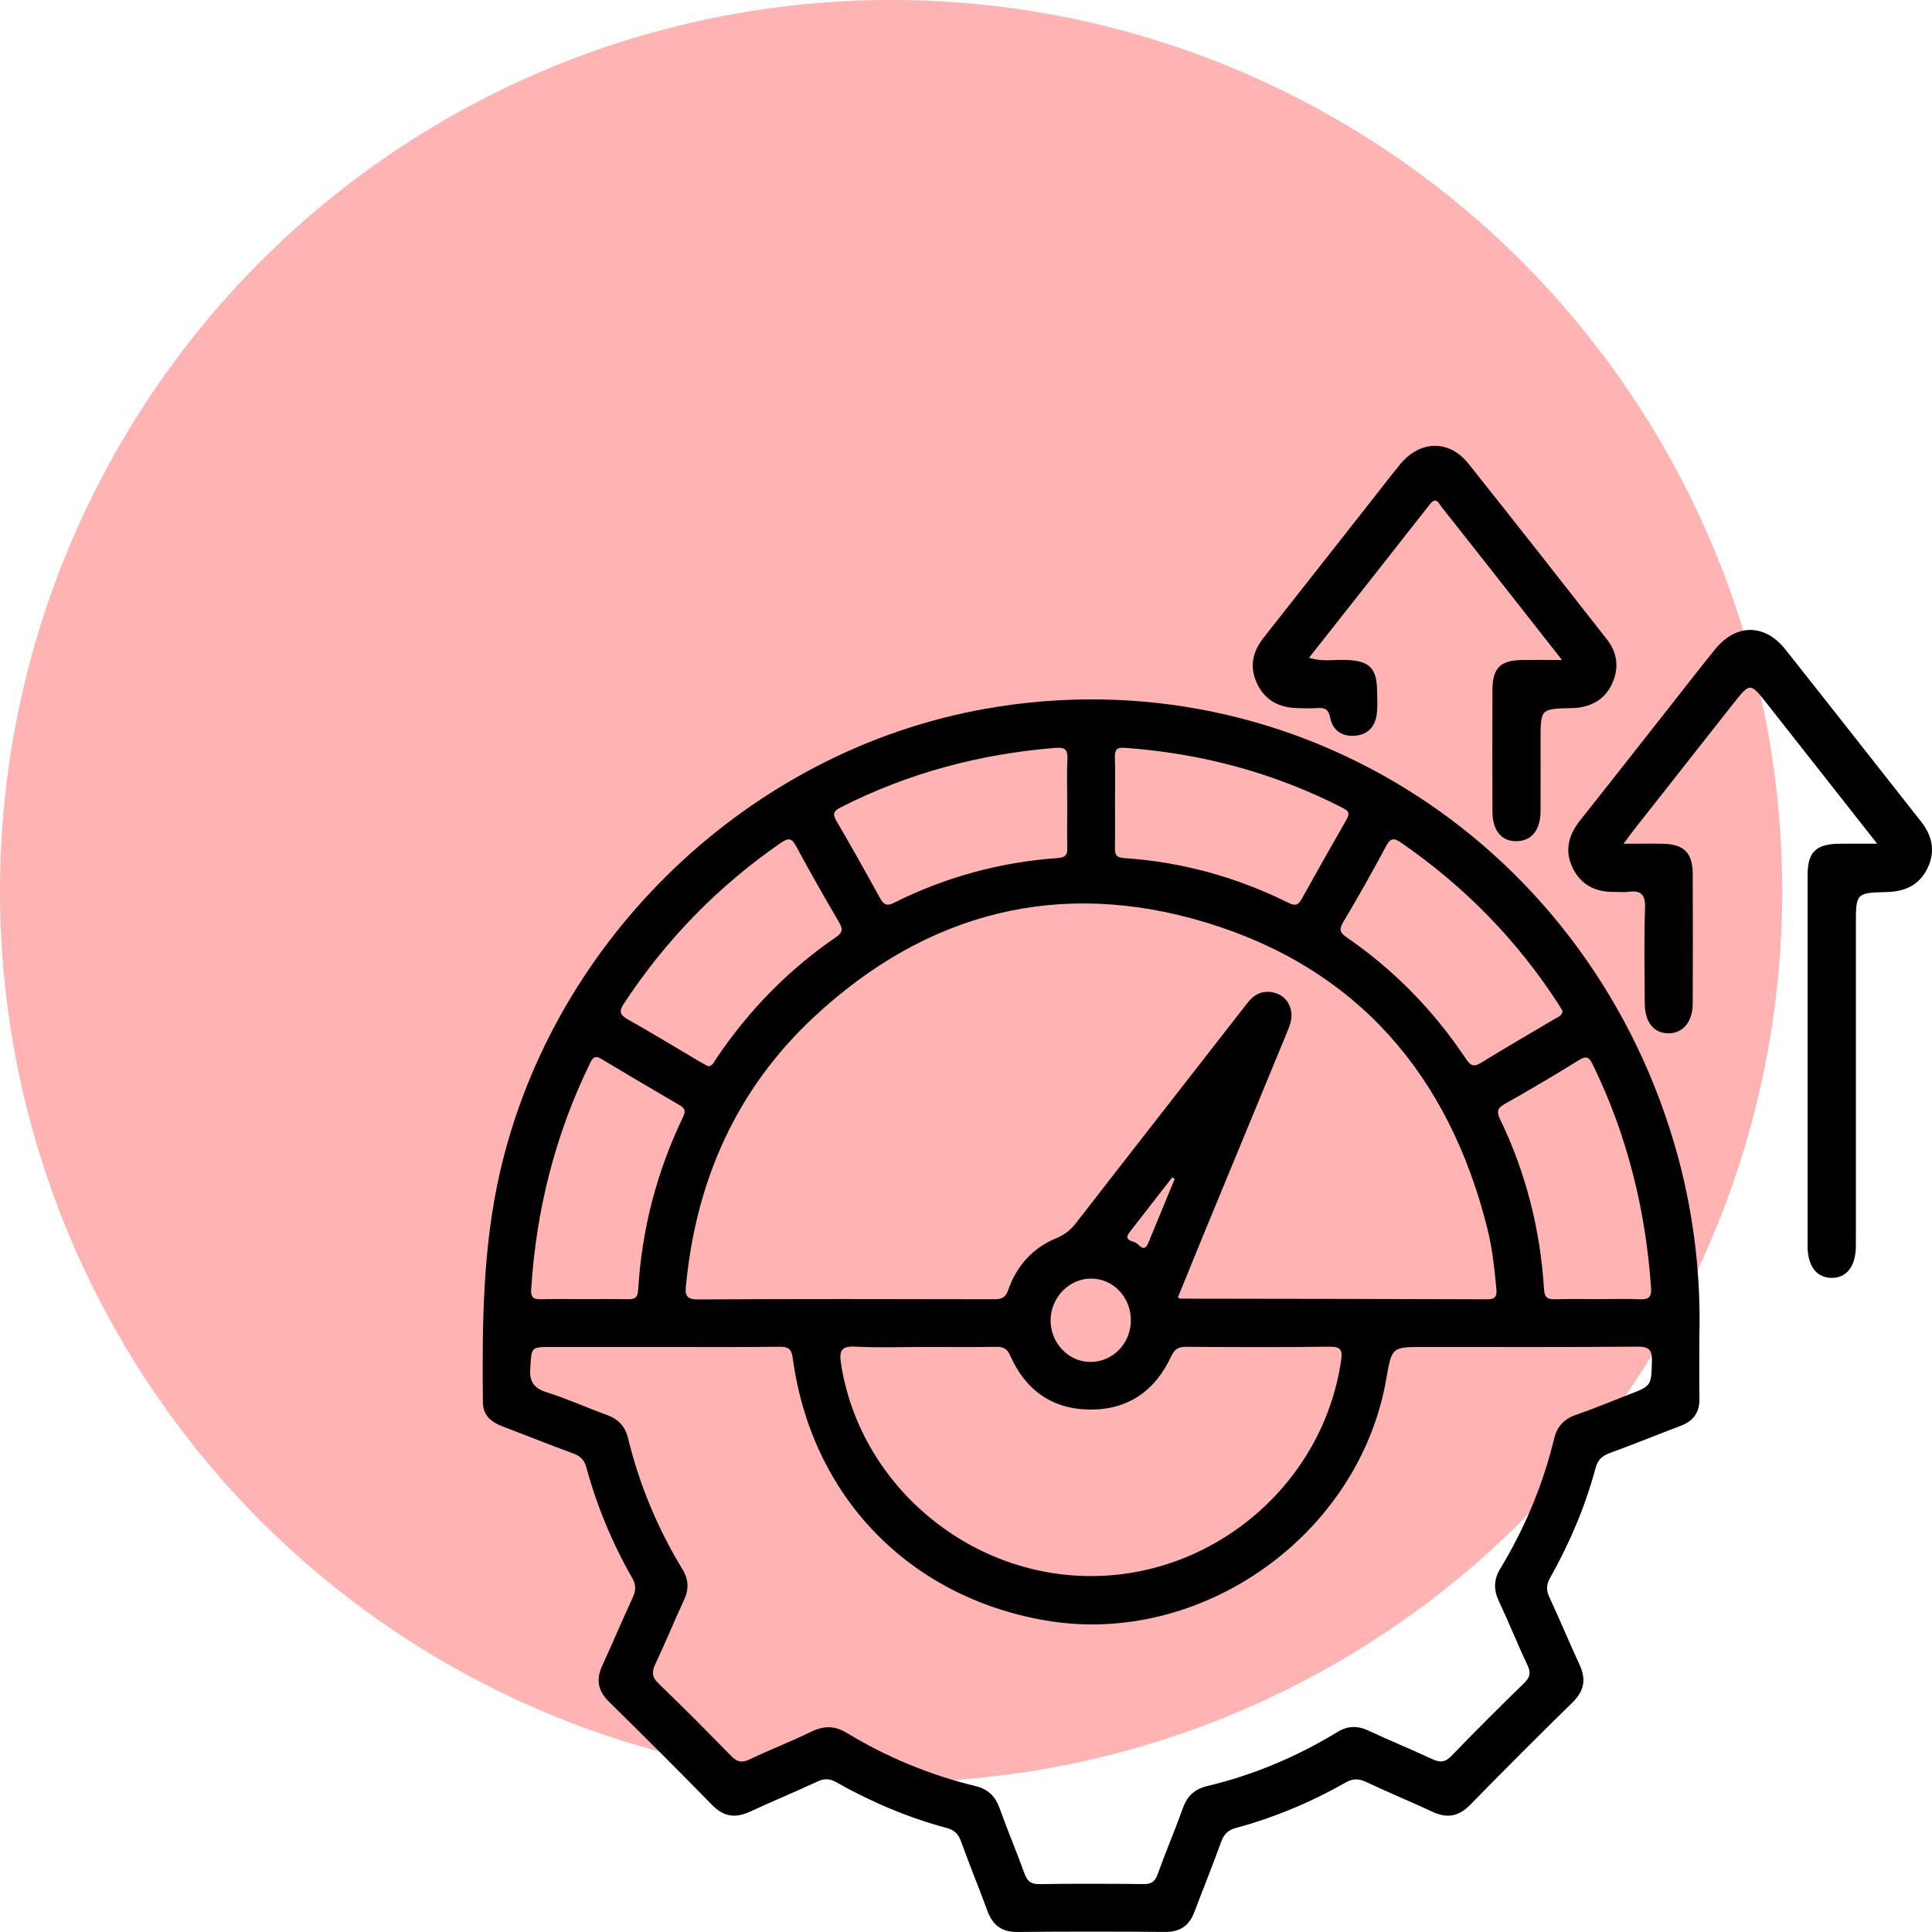 <svg width="53" height="53" viewBox="0 0 53 53" fill="none" xmlns="http://www.w3.org/2000/svg">
<g opacity="0.3">
<circle cx="24.446" cy="24.446" r="24.446" fill="#FE0000"/>
</g>
<path d="M46.618 36.638C46.618 37.328 46.611 37.847 46.62 38.365C46.627 38.743 46.459 38.98 46.11 39.113C45.461 39.359 44.818 39.621 44.167 39.859C43.956 39.936 43.833 40.042 43.772 40.268C43.488 41.325 43.063 42.327 42.526 43.28C42.422 43.465 42.41 43.615 42.501 43.81C42.788 44.426 43.048 45.056 43.334 45.674C43.519 46.074 43.455 46.392 43.137 46.704C42.192 47.629 41.257 48.564 40.333 49.51C40.02 49.829 39.702 49.891 39.304 49.705C38.7 49.424 38.082 49.17 37.479 48.885C37.275 48.79 37.114 48.784 36.912 48.9C35.962 49.441 34.959 49.86 33.903 50.146C33.679 50.207 33.57 50.326 33.495 50.539C33.264 51.179 33.007 51.81 32.767 52.447C32.626 52.826 32.374 53.002 31.961 52.998C30.613 52.987 29.262 52.986 27.913 52.999C27.479 53.004 27.23 52.811 27.087 52.418C26.852 51.779 26.592 51.149 26.362 50.51C26.289 50.308 26.177 50.202 25.973 50.147C24.903 49.861 23.891 49.428 22.927 48.884C22.752 48.785 22.614 48.785 22.435 48.868C21.818 49.154 21.189 49.414 20.572 49.7C20.177 49.882 19.856 49.843 19.54 49.521C18.606 48.565 17.66 47.621 16.707 46.685C16.4 46.383 16.346 46.073 16.523 45.69C16.807 45.072 17.071 44.443 17.357 43.825C17.443 43.638 17.456 43.488 17.347 43.296C16.798 42.335 16.374 41.318 16.083 40.249C16.026 40.04 15.911 39.939 15.714 39.868C15.062 39.63 14.418 39.37 13.77 39.123C13.464 39.006 13.249 38.818 13.247 38.47C13.227 36.343 13.237 34.226 13.722 32.128C15.203 25.721 20.561 20.591 27.036 19.443C35.566 17.932 43.725 23.213 46.037 31.751C46.485 33.407 46.661 35.097 46.618 36.638ZM18.159 36.951C17.151 36.951 16.142 36.951 15.134 36.951C14.557 36.951 14.584 36.953 14.547 37.533C14.521 37.913 14.649 38.085 15.008 38.198C15.566 38.372 16.1 38.618 16.649 38.816C16.959 38.928 17.149 39.126 17.227 39.445C17.538 40.725 18.039 41.928 18.723 43.051C18.895 43.335 18.902 43.601 18.761 43.901C18.491 44.48 18.25 45.074 17.977 45.652C17.875 45.868 17.885 46.008 18.066 46.182C18.742 46.835 19.406 47.503 20.062 48.175C20.222 48.339 20.352 48.364 20.559 48.266C21.125 47.999 21.709 47.771 22.272 47.498C22.614 47.333 22.91 47.344 23.233 47.54C24.334 48.208 25.512 48.694 26.764 48.998C27.098 49.08 27.303 49.272 27.42 49.6C27.634 50.202 27.886 50.79 28.103 51.393C28.179 51.602 28.275 51.689 28.51 51.686C29.463 51.672 30.417 51.675 31.371 51.685C31.581 51.687 31.683 51.622 31.756 51.419C31.977 50.805 32.234 50.203 32.455 49.589C32.573 49.258 32.786 49.075 33.118 48.996C34.386 48.694 35.573 48.193 36.685 47.516C36.968 47.343 37.233 47.333 37.534 47.473C38.113 47.744 38.706 47.984 39.285 48.255C39.499 48.355 39.642 48.352 39.818 48.169C40.471 47.492 41.138 46.829 41.811 46.171C41.973 46.012 42.002 45.887 41.902 45.678C41.628 45.1 41.391 44.504 41.119 43.926C40.972 43.613 40.974 43.337 41.154 43.038C41.828 41.924 42.327 40.736 42.633 39.468C42.713 39.135 42.903 38.927 43.233 38.813C43.721 38.645 44.199 38.443 44.681 38.258C45.312 38.015 45.295 38.015 45.316 37.352C45.326 37.038 45.247 36.939 44.917 36.942C42.969 36.959 41.02 36.951 39.073 36.951C38.181 36.951 38.181 36.951 38.03 37.825C37.287 42.113 32.954 45.187 28.684 44.454C24.927 43.809 22.257 41.043 21.748 37.258C21.715 37.017 21.633 36.942 21.39 36.945C20.312 36.959 19.236 36.951 18.159 36.951ZM32.312 35.593C32.362 35.617 32.373 35.626 32.384 35.626C35.191 35.631 37.998 35.632 40.805 35.643C41.052 35.644 41.065 35.525 41.048 35.339C40.996 34.782 40.934 34.226 40.798 33.684C39.746 29.502 37.244 26.574 33.102 25.312C29.068 24.083 25.415 25.022 22.326 27.902C20.217 29.868 19.106 32.356 18.823 35.219C18.799 35.459 18.765 35.649 19.143 35.647C21.855 35.631 24.567 35.636 27.28 35.642C27.485 35.642 27.588 35.59 27.661 35.379C27.893 34.718 28.336 34.229 28.987 33.962C29.213 33.868 29.377 33.733 29.522 33.546C30.323 32.511 31.129 31.48 31.933 30.448C32.695 29.47 33.46 28.492 34.221 27.513C34.405 27.276 34.637 27.159 34.935 27.227C35.177 27.283 35.343 27.441 35.408 27.685C35.469 27.909 35.393 28.114 35.307 28.319C34.532 30.193 33.758 32.067 32.985 33.943C32.759 34.493 32.536 35.045 32.312 35.593ZM25.353 36.951C24.726 36.951 24.098 36.975 23.473 36.942C23.098 36.922 23.014 37.033 23.069 37.394C23.574 40.707 26.546 43.241 29.939 43.236C33.346 43.23 36.301 40.676 36.789 37.325C36.829 37.057 36.799 36.939 36.478 36.943C35.17 36.962 33.862 36.955 32.554 36.947C32.339 36.945 32.227 36.997 32.127 37.211C31.694 38.147 30.954 38.673 29.911 38.668C28.868 38.664 28.132 38.137 27.713 37.189C27.624 36.988 27.513 36.943 27.315 36.947C26.66 36.958 26.006 36.951 25.353 36.951ZM16.005 35.638C16.413 35.638 16.822 35.632 17.23 35.642C17.415 35.646 17.494 35.59 17.506 35.392C17.604 33.729 18.016 32.144 18.737 30.643C18.812 30.487 18.795 30.406 18.644 30.318C17.927 29.902 17.212 29.48 16.502 29.052C16.348 28.958 16.276 28.986 16.198 29.145C15.232 31.114 14.707 33.196 14.571 35.382C14.559 35.581 14.628 35.646 14.822 35.642C15.216 35.631 15.612 35.638 16.005 35.638ZM43.875 35.638C44.242 35.638 44.611 35.625 44.977 35.643C45.223 35.654 45.312 35.587 45.293 35.325C45.143 33.184 44.638 31.138 43.694 29.205C43.593 28.998 43.523 28.954 43.315 29.082C42.644 29.497 41.965 29.899 41.278 30.286C41.078 30.399 41.052 30.497 41.149 30.697C41.861 32.173 42.256 33.733 42.357 35.367C42.37 35.581 42.443 35.649 42.651 35.643C43.058 35.63 43.467 35.638 43.875 35.638ZM29.277 22.046C29.277 21.638 29.261 21.228 29.282 20.82C29.295 20.561 29.209 20.496 28.957 20.516C26.887 20.682 24.917 21.204 23.062 22.149C22.877 22.243 22.828 22.319 22.942 22.513C23.353 23.218 23.754 23.93 24.146 24.646C24.247 24.829 24.338 24.86 24.528 24.764C25.944 24.057 27.444 23.65 29.022 23.538C29.213 23.525 29.283 23.464 29.279 23.27C29.269 22.863 29.277 22.455 29.277 22.046ZM30.588 21.985C30.588 22.408 30.593 22.831 30.586 23.252C30.583 23.425 30.611 23.524 30.822 23.538C32.416 23.644 33.928 24.061 35.357 24.772C35.536 24.861 35.617 24.827 35.708 24.662C36.11 23.936 36.519 23.215 36.932 22.494C37.011 22.355 37.034 22.266 36.858 22.175C34.969 21.204 32.962 20.664 30.846 20.514C30.651 20.5 30.58 20.559 30.585 20.759C30.596 21.168 30.588 21.577 30.588 21.985ZM19.43 29.252C19.556 29.235 19.586 29.132 19.637 29.057C20.526 27.732 21.62 26.607 22.938 25.705C23.145 25.563 23.109 25.459 23.006 25.282C22.61 24.601 22.217 23.916 21.844 23.222C21.724 22.997 21.639 22.972 21.423 23.121C19.698 24.31 18.268 25.781 17.115 27.531C16.973 27.748 17.004 27.841 17.223 27.964C17.897 28.345 18.56 28.748 19.226 29.142C19.296 29.181 19.368 29.217 19.43 29.252ZM42.867 27.739C42.827 27.671 42.781 27.59 42.729 27.511C41.594 25.767 40.165 24.311 38.453 23.129C38.26 22.995 38.158 22.961 38.026 23.209C37.649 23.917 37.253 24.615 36.843 25.304C36.72 25.512 36.775 25.598 36.95 25.719C38.254 26.616 39.339 27.733 40.216 29.049C40.337 29.231 40.427 29.281 40.63 29.155C41.3 28.74 41.984 28.348 42.662 27.945C42.74 27.897 42.843 27.872 42.867 27.739ZM29.897 37.362C30.503 37.373 31.003 36.88 31.022 36.254C31.041 35.604 30.551 35.075 29.931 35.075C29.333 35.075 28.832 35.585 28.82 36.205C28.811 36.827 29.297 37.353 29.897 37.362ZM32.225 32.341C32.202 32.328 32.179 32.314 32.156 32.301C31.767 32.8 31.378 33.3 30.99 33.799C30.809 34.032 31.064 34.037 31.162 34.094C31.259 34.15 31.386 34.377 31.5 34.098C31.74 33.511 31.982 32.926 32.225 32.341Z" fill="black"/>
<path d="M51.496 23.145C50.443 21.807 49.46 20.556 48.475 19.306C48.01 18.716 48.009 18.718 47.537 19.317C46.636 20.462 45.733 21.607 44.831 22.754C44.75 22.857 44.674 22.965 44.54 23.146C44.949 23.146 45.281 23.14 45.615 23.147C46.196 23.158 46.433 23.391 46.436 23.975C46.441 25.162 46.441 26.348 46.436 27.533C46.434 28.032 46.166 28.349 45.768 28.347C45.367 28.345 45.122 28.043 45.12 27.525C45.116 26.653 45.098 25.779 45.128 24.908C45.141 24.53 45.009 24.419 44.663 24.466C44.542 24.482 44.418 24.466 44.295 24.468C43.772 24.478 43.363 24.28 43.135 23.793C42.913 23.32 43.035 22.898 43.349 22.503C44.163 21.479 44.969 20.448 45.778 19.421C46.199 18.885 46.616 18.347 47.045 17.817C47.622 17.104 48.41 17.101 48.979 17.818C50.224 19.387 51.459 20.964 52.699 22.537C53.003 22.922 53.097 23.343 52.887 23.796C52.669 24.267 52.275 24.458 51.766 24.471C50.912 24.492 50.912 24.5 50.912 25.371C50.912 28.207 50.912 31.043 50.912 33.878C50.912 33.987 50.913 34.097 50.911 34.205C50.901 34.747 50.653 35.062 50.242 35.056C49.833 35.049 49.588 34.733 49.587 34.188C49.585 30.794 49.585 27.399 49.587 24.004C49.588 23.372 49.819 23.152 50.46 23.146C50.771 23.142 51.082 23.145 51.496 23.145Z" fill="black"/>
<path d="M42.849 18.105C42.333 17.447 41.889 16.88 41.444 16.315C40.812 15.512 40.181 14.707 39.546 13.908C39.465 13.804 39.4 13.611 39.223 13.837C38.131 15.231 37.034 16.619 35.911 18.043C36.26 18.158 36.581 18.095 36.893 18.103C37.566 18.118 37.776 18.318 37.778 18.981C37.779 19.185 37.796 19.392 37.768 19.593C37.724 19.924 37.537 20.146 37.19 20.181C36.827 20.218 36.562 20.045 36.493 19.696C36.447 19.462 36.354 19.411 36.146 19.424C35.957 19.436 35.765 19.431 35.574 19.425C35.087 19.41 34.705 19.212 34.488 18.759C34.271 18.305 34.355 17.887 34.659 17.5C35.62 16.28 36.581 15.06 37.541 13.838C37.828 13.474 38.109 13.106 38.402 12.746C38.947 12.075 39.751 12.052 40.283 12.719C41.557 14.317 42.817 15.927 44.079 17.535C44.364 17.897 44.42 18.304 44.237 18.726C44.045 19.169 43.684 19.383 43.212 19.422C43.172 19.425 43.131 19.424 43.09 19.425C42.262 19.447 42.262 19.447 42.262 20.298C42.262 20.952 42.266 21.607 42.261 22.261C42.256 22.777 42.012 23.072 41.601 23.076C41.191 23.081 40.946 22.789 40.942 22.271C40.937 21.153 40.937 20.035 40.942 18.917C40.946 18.322 41.163 18.114 41.761 18.105C42.085 18.102 42.409 18.105 42.849 18.105Z" fill="black"/>
</svg>
